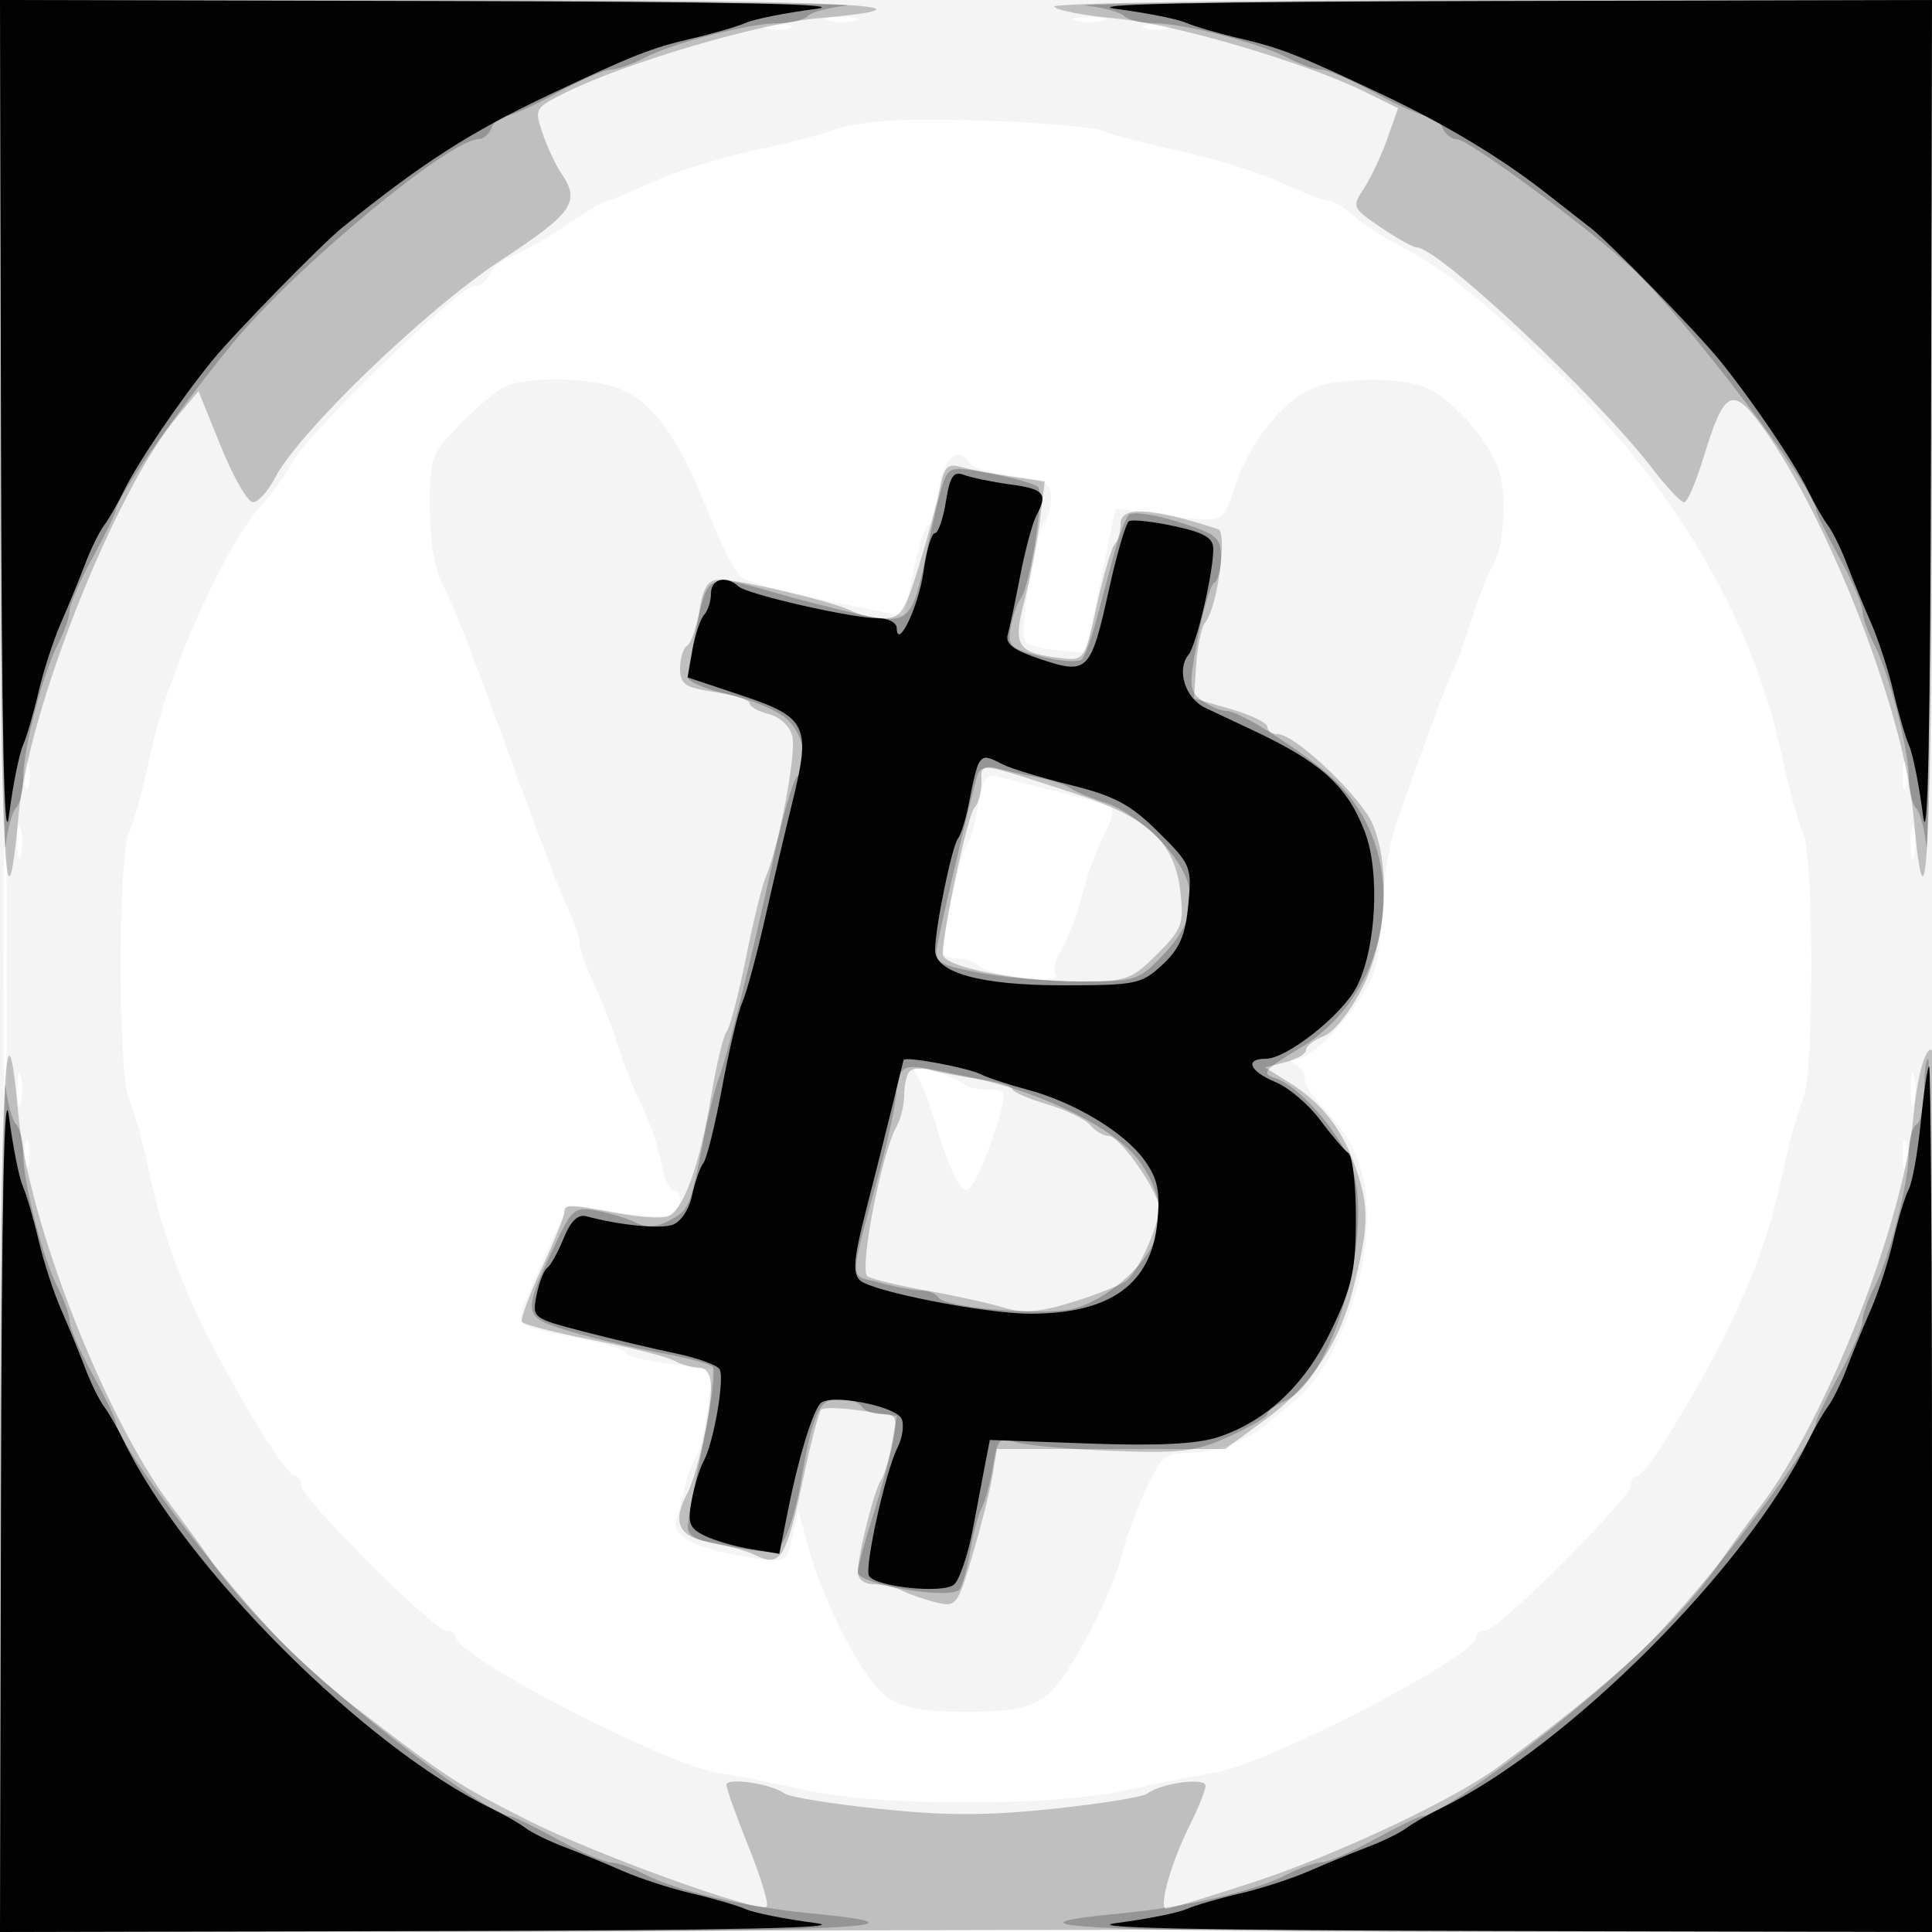 <svg xmlns="http://www.w3.org/2000/svg" width="250" height="250" version="1.1" fill="#000000"><path fill-opacity=".043" d="M 0 125.004 L 0 250.008 125.250 249.754 L 250.500 249.500 250.754 124.750 L 251.008 0 125.504 0 L 0 0 0 125.004 M 0.485 125.500 C 0.485 194.250, 0.604 222.228, 0.750 187.672 C 0.896 153.117, 0.896 96.867, 0.750 62.672 C 0.604 28.478, 0.485 56.750, 0.485 125.500 M 107.250 2.689 C 108.213 2.941, 109.787 2.941, 110.750 2.689 C 111.713 2.438, 110.925 2.232, 109 2.232 C 107.075 2.232, 106.287 2.438, 107.250 2.689 M 139.250 2.689 C 140.213 2.941, 141.787 2.941, 142.750 2.689 C 143.713 2.438, 142.925 2.232, 141 2.232 C 139.075 2.232, 138.287 2.438, 139.250 2.689 M 99.269 3.693 C 100.242 3.947, 101.592 3.930, 102.269 3.656 C 102.946 3.382, 102.150 3.175, 100.500 3.195 C 98.850 3.215, 98.296 3.439, 99.269 3.693 M 148.269 3.693 C 149.242 3.947, 150.592 3.930, 151.269 3.656 C 151.946 3.382, 151.150 3.175, 149.500 3.195 C 147.850 3.215, 147.296 3.439, 148.269 3.693 M 114.500 15.646 C 111.750 15.864, 108.600 16.430, 107.500 16.904 C 106.400 17.378, 101.900 18.538, 97.500 19.482 C 93.100 20.425, 87.165 22.278, 84.312 23.599 C 81.458 24.919, 78.840 26, 78.492 26 C 78.145 26, 75.901 27.348, 73.506 28.996 C 71.111 30.644, 67.981 32.437, 66.550 32.981 C 65.119 33.525, 63.687 34.652, 63.367 35.485 C 63.048 36.318, 62.131 37, 61.330 37 C 59.492 37, 39.849 56.032, 37.930 59.672 C 37.143 61.164, 35.375 63.634, 34 65.162 C 29.026 70.688, 21.761 86.871, 19.482 97.500 C 18.538 101.900, 17.280 106.536, 16.686 107.802 C 15.262 110.838, 15.262 139.162, 16.686 142.198 C 17.280 143.464, 18.538 148.100, 19.482 152.500 C 21.667 162.689, 25.709 171.940, 33.792 185.250 C 35.713 188.412, 37.670 191, 38.142 191 C 38.614 191, 39 191.572, 39 192.271 C 39 193.900, 56.137 211, 57.770 211 C 58.446 211, 59 211.386, 59 211.858 C 59 214.352, 86.232 228.419, 93 229.421 C 94.925 229.705, 99.875 230.681, 104 231.588 C 108.915 232.669, 116.152 233.238, 125 233.238 C 133.848 233.238, 141.085 232.669, 146 231.588 C 150.125 230.681, 155.075 229.705, 157 229.421 C 163.768 228.419, 191 214.352, 191 211.858 C 191 211.386, 191.554 211, 192.230 211 C 193.863 211, 211 193.900, 211 192.271 C 211 191.572, 211.386 191, 211.858 191 C 212.330 191, 214.287 188.412, 216.208 185.250 C 224.291 171.940, 228.333 162.689, 230.518 152.500 C 231.462 148.100, 232.720 143.464, 233.314 142.198 C 234.738 139.162, 234.738 110.838, 233.314 107.802 C 232.720 106.536, 231.462 101.900, 230.518 97.500 C 226.727 79.818, 216.223 62.226, 200.343 46.961 C 191.637 38.594, 186.340 34.435, 180.796 31.617 C 178.759 30.582, 176.191 28.895, 175.088 27.867 C 173.986 26.840, 172.587 26, 171.980 26 C 171.373 26, 168.542 24.919, 165.688 23.599 C 162.835 22.278, 156.900 20.432, 152.500 19.498 C 148.100 18.563, 143.787 17.436, 142.916 16.994 C 140.998 16.021, 121.459 15.094, 114.500 15.646 M 65.500 49.966 C 64.400 50.428, 61.720 52.650, 59.544 54.906 C 55.725 58.864, 55.589 59.239, 55.611 65.753 C 55.625 70.165, 56.229 73.634, 57.356 75.776 C 58.303 77.577, 60.841 83.877, 62.996 89.776 C 70.485 110.275, 72.090 114.518, 73.541 117.651 C 74.343 119.384, 75 121.380, 75 122.085 C 75 122.791, 75.855 125.198, 76.901 127.434 C 77.946 129.670, 79.357 133.300, 80.036 135.500 C 80.715 137.700, 82.072 141.096, 83.052 143.047 C 84.031 144.997, 85.146 148.260, 85.528 150.297 C 85.910 152.333, 86.623 154, 87.111 154 C 88.485 154, 88.161 156.724, 86.722 157.276 C 86.019 157.546, 82.810 157.354, 79.590 156.849 C 76.370 156.344, 73.653 156.059, 73.551 156.215 C 72.639 157.619, 67.995 167.960, 67.545 169.587 C 67.023 171.479, 67.621 171.796, 73.984 172.997 C 77.843 173.725, 81 174.647, 81 175.045 C 81 175.444, 83.528 176.085, 86.617 176.471 L 92.235 177.173 91.553 182.312 C 91.178 185.138, 90.512 187.911, 90.074 188.475 C 89.635 189.039, 88.967 190.850, 88.590 192.500 C 88.213 194.150, 87.705 196.179, 87.461 197.010 C 86.920 198.851, 90.689 200.610, 97.149 201.533 C 101.787 202.195, 101.800 202.189, 102.558 198.848 L 103.319 195.500 104.538 200 C 106.583 207.551, 111.698 217.387, 114.679 219.500 C 116.895 221.071, 119.107 221.500, 125 221.500 C 130.896 221.500, 133.101 221.072, 135.311 219.500 C 138.096 217.519, 143.973 206.410, 145.364 200.500 C 145.752 198.850, 147.060 195.363, 148.271 192.750 C 150.229 188.524, 150.827 188, 153.689 188 C 157.046 188, 161.400 186.404, 163.986 184.225 C 164.819 183.524, 166.675 181.949, 168.111 180.725 C 172.238 177.208, 176.218 167.683, 176.767 160.008 C 177.298 152.585, 175.852 148.256, 171.183 143.297 C 169.735 141.759, 168.675 140.091, 168.827 139.592 C 168.980 139.092, 168.519 138.311, 167.803 137.857 C 166.750 137.189, 166.748 137.028, 167.789 137.015 C 170.180 136.987, 176.795 129.402, 177.900 125.422 C 178.499 123.265, 178.991 119.207, 178.994 116.405 C 178.997 113.603, 179.853 108.878, 180.896 105.905 C 184.189 96.514, 187.545 87.536, 188.150 86.500 C 188.471 85.950, 189.528 83.025, 190.499 80 C 191.470 76.975, 192.596 74.050, 193.002 73.500 C 194.489 71.483, 195.057 64.927, 194.064 61.239 C 193.479 59.065, 191.345 55.790, 189.061 53.560 C 185.641 50.220, 184.312 49.608, 179.651 49.221 C 176.666 48.973, 172.612 49.303, 170.643 49.953 C 166.362 51.366, 161.864 56.775, 159.794 63 C 158.174 67.873, 158.552 67.746, 149.426 66.472 L 144.352 65.763 142.426 75.132 L 140.500 84.500 137 84.169 C 135.075 83.986, 133.139 83.490, 132.698 83.066 C 131.786 82.191, 133.880 69.001, 135.161 67.550 C 135.623 67.027, 136 65.623, 136 64.429 C 136 62.581, 135.262 62.160, 131.041 61.600 C 128.314 61.238, 125.812 60.505, 125.482 59.971 C 123.991 57.558, 122.089 59.221, 121.448 63.500 C 121.077 65.975, 120.464 68, 120.087 68 C 119.709 68, 118.855 70.639, 118.189 73.864 L 116.978 79.727 113.239 78.999 C 102.386 76.886, 97.101 75.541, 95.849 74.575 C 95.083 73.984, 93.135 70.125, 91.519 66 C 87.927 56.826, 84.562 52.133, 80.301 50.352 C 76.737 48.863, 68.632 48.652, 65.500 49.966 M 3.195 100.500 C 3.215 102.150, 3.439 102.704, 3.693 101.731 C 3.947 100.758, 3.930 99.408, 3.656 98.731 C 3.382 98.054, 3.175 98.850, 3.195 100.500 M 246.195 100.500 C 246.215 102.150, 246.439 102.704, 246.693 101.731 C 246.947 100.758, 246.930 99.408, 246.656 98.731 C 246.382 98.054, 246.175 98.850, 246.195 100.500 M 126.588 104.175 C 126.216 106.499, 125.524 108.873, 125.049 109.450 C 124.310 110.348, 122 120.755, 122 123.184 C 122 123.633, 122.810 124, 123.800 124 C 124.790 124, 126.028 124.413, 126.550 124.918 C 128.029 126.346, 137.434 127.512, 136.601 126.163 C 136.225 125.554, 136.574 124.031, 137.377 122.778 C 138.180 121.525, 139.345 118.475, 139.966 116 C 140.587 113.525, 141.841 110.055, 142.754 108.289 C 143.666 106.524, 144.183 104.850, 143.902 104.569 C 143.622 104.289, 140.492 103.340, 136.946 102.462 C 133.401 101.583, 129.772 100.658, 128.882 100.407 C 127.639 100.055, 127.107 100.930, 126.588 104.175 M 2.232 109 C 2.232 110.925, 2.438 111.713, 2.689 110.750 C 2.941 109.787, 2.941 108.213, 2.689 107.250 C 2.438 106.287, 2.232 107.075, 2.232 109 M 247.232 109 C 247.232 110.925, 247.438 111.713, 247.689 110.750 C 247.941 109.787, 247.941 108.213, 247.689 107.250 C 247.438 106.287, 247.232 107.075, 247.232 109 M 2.232 141 C 2.232 142.925, 2.438 143.713, 2.689 142.750 C 2.941 141.787, 2.941 140.213, 2.689 139.250 C 2.438 138.287, 2.232 139.075, 2.232 141 M 118.645 139.187 C 119.192 139.909, 120.222 142.525, 120.934 145 C 122.500 150.446, 124.106 154, 125 154 C 125.787 154, 127.290 150.858, 128.861 145.929 C 130.386 141.148, 130.351 141, 127.700 141 C 126.435 141, 124.973 140.608, 124.450 140.129 C 123.927 139.650, 122.184 138.947, 120.575 138.566 C 118.254 138.017, 117.856 138.145, 118.645 139.187 M 247.232 141 C 247.232 142.925, 247.438 143.713, 247.689 142.750 C 247.941 141.787, 247.941 140.213, 247.689 139.250 C 247.438 138.287, 247.232 139.075, 247.232 141 M 3.195 149.500 C 3.215 151.150, 3.439 151.704, 3.693 150.731 C 3.947 149.758, 3.930 148.408, 3.656 147.731 C 3.382 147.054, 3.175 147.850, 3.195 149.500 M 246.195 149.500 C 246.215 151.150, 246.439 151.704, 246.693 150.731 C 246.947 149.758, 246.930 148.408, 246.656 147.731 C 246.382 147.054, 246.175 147.850, 246.195 149.500" stroke="none" fill="#000000" fill-rule="evenodd"/><path fill-opacity=".217" d="M 0 57.059 C 0 109.926, 0.706 124.237, 2.394 105.605 C 3.643 91.828, 14.840 63.605, 22.877 53.978 L 25.685 50.615 28.592 57.795 C 30.192 61.744, 32.051 64.981, 32.724 64.988 C 33.398 64.994, 34.682 63.581, 35.579 61.847 C 38.638 55.931, 55.090 40.072, 64.729 33.746 C 74.132 27.575, 75.148 26.131, 72.656 22.473 C 71.917 21.388, 70.816 19.037, 70.208 17.248 C 69.124 14.058, 69.182 13.958, 73.301 11.922 C 81.023 8.106, 98.075 3.077, 105.605 2.394 C 124.237 0.706, 109.926 0, 57.059 0 L 0 0 0 57.059 M 136.413 0.860 C 136.705 1.332, 140.297 2.023, 144.395 2.394 C 151.927 3.077, 168.977 8.106, 176.705 11.925 L 180.910 14.003 179.524 17.931 C 178.762 20.092, 177.404 22.980, 176.506 24.351 C 174.905 26.793, 174.948 26.892, 178.669 29.421 C 180.756 30.839, 182.834 32, 183.286 32 C 186.102 32, 206.755 51.384, 213.918 60.750 C 215.705 63.087, 217.509 65, 217.926 65 C 218.342 65, 219.502 62.295, 220.504 58.988 C 223.078 50.484, 224.199 49.912, 228.002 55.161 C 236.642 67.089, 246.388 92.166, 247.606 105.605 C 249.294 124.237, 250 109.926, 250 57.059 L 250 0 192.941 0 C 161.372 0, 136.119 0.384, 136.413 0.860 M 121.631 63.170 C 121.273 65.002, 120.047 69.537, 118.907 73.250 C 117.091 79.163, 116.532 80, 114.403 80 C 113.067 80, 111.191 79.581, 110.236 79.068 C 108.102 77.922, 95.815 75, 93.132 75 C 91.629 75, 91.019 75.926, 90.501 78.995 C 90.130 81.192, 89.415 83.243, 88.913 83.554 C 88.411 83.864, 88 85.189, 88 86.498 C 88 88.552, 88.616 88.970, 92.500 89.552 C 94.975 89.923, 97 90.577, 97 91.005 C 97 91.433, 98.118 92.064, 99.485 92.407 C 100.919 92.767, 102.206 93.976, 102.529 95.265 C 103.077 97.453, 100.791 109.540, 99.080 113.500 C 98.604 114.600, 97.449 119.325, 96.512 124 C 95.575 128.675, 94.453 132.950, 94.019 133.500 C 93.584 134.050, 92.673 137.875, 91.993 142 C 90.548 150.772, 88.428 156.622, 86.413 157.395 C 85.625 157.697, 82.674 157.507, 79.854 156.972 C 73.517 155.771, 73 155.768, 73 156.940 C 73 157.457, 71.685 160.707, 70.079 164.163 C 68.472 167.618, 67.327 170.721, 67.535 171.057 C 67.743 171.394, 71.871 172.449, 76.707 173.401 C 81.543 174.354, 86.281 175.553, 87.236 176.067 C 88.191 176.580, 89.654 177, 90.486 177 C 91.443 177, 92 177.941, 92 179.557 C 92 182.772, 90.169 190.938, 88.934 193.236 C 86.939 196.946, 87.804 198.877, 91.750 199.527 C 93.813 199.866, 96.522 200.642, 97.770 201.252 C 100.997 202.827, 101.727 201.678, 103.851 191.682 C 104.870 186.887, 105.954 182.712, 106.260 182.406 C 106.566 182.100, 108.893 182.161, 111.432 182.542 L 116.047 183.234 115.393 186.867 C 115.033 188.865, 114.413 190.950, 114.014 191.500 C 113.153 192.687, 111 201.218, 111 203.443 C 111 204.350, 111.862 205, 113.066 205 C 114.202 205, 115.889 205.388, 116.816 205.862 C 117.742 206.336, 119.700 207.010, 121.167 207.360 C 123.729 207.971, 123.914 207.729, 125.839 201.248 C 126.941 197.537, 128.102 192.925, 128.419 191 L 128.996 187.500 143.771 187.500 L 158.547 187.500 163.787 183.655 C 169.544 179.431, 173.270 173.914, 175.035 167 C 177.123 158.827, 177.200 156.356, 175.523 151.403 C 173.719 146.073, 171.122 142.739, 166.585 139.927 L 163.670 138.121 166.335 137.452 C 167.801 137.084, 169 136.371, 169 135.867 C 169 135.363, 170.027 134.560, 171.282 134.083 C 172.598 133.583, 174.715 130.940, 176.282 127.843 C 179.389 121.702, 179.990 112.306, 177.637 106.673 C 176.168 103.158, 167.588 95, 165.359 95 C 164.612 95, 164 94.576, 164 94.058 C 164 93.540, 161.863 92.502, 159.250 91.750 L 154.500 90.384 154.790 85.996 C 154.950 83.583, 155.472 81.134, 155.952 80.554 C 157.525 78.651, 158.880 68.884, 157.628 68.476 C 148.892 65.632, 145 65.434, 145 67.833 C 145 68.842, 144.662 70.001, 144.250 70.409 C 143.838 70.818, 142.792 74.380, 141.927 78.326 C 140.392 85.329, 140.286 85.492, 137.484 85.182 C 131.623 84.532, 131.014 83.633, 132.532 77.878 C 133.279 75.048, 134.183 70.385, 134.541 67.516 L 135.193 62.298 130.847 61.663 C 128.456 61.313, 125.551 60.760, 124.391 60.434 C 122.622 59.936, 122.177 60.377, 121.631 63.170 M 127 101.233 C 127 102.535, 126.583 104.027, 126.074 104.550 C 125.236 105.409, 122 120.441, 122 123.472 C 122 125.108, 131.529 127, 139.767 127 C 145.795 127, 146.422 126.778, 149.727 123.473 C 152.969 120.231, 153.213 119.578, 152.741 115.397 C 152.017 108.971, 148.609 105.788, 139.162 102.712 C 126.135 98.471, 127 98.577, 127 101.233 M 0 192.945 L 0 250.008 125.250 249.754 L 250.500 249.500 250.758 192.121 C 250.977 143.607, 250.805 134.917, 249.645 135.879 C 248.847 136.542, 247.993 140.116, 247.602 144.431 C 246.365 158.087, 236.345 183.638, 227.811 194.901 C 225.990 197.305, 223.798 200.316, 222.940 201.592 C 217.623 209.502, 208.673 217.813, 193.642 228.796 C 187.890 232.999, 172.628 240.153, 162.066 243.597 C 156.327 245.469, 151.312 247, 150.921 247 C 149.861 247, 151.510 241.076, 153.899 236.298 C 155.054 233.987, 156 231.636, 156 231.073 C 156 229.955, 150.205 230.735, 148.463 232.087 C 147.892 232.530, 142.379 233.420, 136.213 234.066 C 127.630 234.965, 122.370 234.965, 113.787 234.066 C 107.621 233.420, 102.108 232.530, 101.537 232.087 C 99.920 230.831, 94 229.944, 94 230.958 C 94 231.457, 95.326 235.158, 96.946 239.183 C 98.567 243.207, 99.564 246.617, 99.164 246.761 C 97.504 247.355, 76.852 239.867, 68.500 235.644 C 59.104 230.892, 57.873 230.086, 45.858 220.834 C 39.045 215.587, 30.781 207.128, 27.060 201.592 C 26.202 200.316, 24.010 197.305, 22.189 194.901 C 13.644 183.624, 3.635 158.085, 2.394 144.395 C 0.706 125.762, 0 140.075, 0 192.945 M 0.468 193 C 0.468 224.625, 0.595 237.562, 0.749 221.750 C 0.904 205.937, 0.904 180.062, 0.749 164.250 C 0.595 148.437, 0.468 161.375, 0.468 193 M 117.725 138.609 C 117.326 139.007, 117 140.389, 117 141.680 C 117 142.971, 116.558 144.809, 116.017 145.764 C 114.055 149.232, 111.111 164.451, 112.265 165.164 C 112.868 165.537, 116.318 166.366, 119.931 167.006 C 123.544 167.647, 128.004 168.631, 129.842 169.193 C 132.434 169.986, 134.454 169.824, 138.842 168.470 C 141.954 167.510, 145.088 166.260, 145.808 165.692 C 147.286 164.525, 150 158.480, 150 156.356 C 150 154.284, 144.932 147, 143.490 147 C 142.805 147, 141.721 146.369, 141.082 145.598 C 140.442 144.827, 137.912 143.604, 135.459 142.880 C 133.007 142.156, 131 141.273, 131 140.918 C 131 140.562, 129.088 139.992, 126.750 139.649 C 124.412 139.307, 121.589 138.770, 120.475 138.456 C 119.361 138.141, 118.123 138.210, 117.725 138.609" stroke="none" fill="#000000" fill-rule="evenodd"/><path fill-opacity=".22" d="M 0.168 56.750 C 0.261 87.963, 0.516 111.700, 0.735 109.500 C 0.954 107.300, 1.554 105.072, 2.067 104.550 C 2.580 104.027, 3 102.292, 3 100.694 C 3 96.951, 5.561 87.071, 7.489 83.373 C 8.313 81.793, 8.999 79.825, 9.012 79 C 9.025 78.175, 10.378 75.066, 12.018 72.090 C 13.658 69.115, 15 66.354, 15 65.954 C 15 64.511, 23.562 52.323, 30.196 44.324 C 38.433 34.391, 58.212 18, 61.962 18 C 62.567 18, 63.322 17.325, 63.638 16.500 C 63.955 15.675, 64.769 15, 65.447 15 C 66.126 15, 69.115 13.658, 72.090 12.018 C 75.066 10.378, 78.175 9.025, 79 9.012 C 79.825 8.999, 81.793 8.313, 83.373 7.489 C 87.071 5.561, 96.951 3, 100.694 3 C 102.292 3, 104.027 2.580, 104.550 2.067 C 105.072 1.554, 107.300 0.954, 109.500 0.735 C 111.700 0.516, 87.963 0.261, 56.750 0.168 L 0 0 0.168 56.750 M 140.500 0.735 C 142.700 0.954, 144.928 1.554, 145.450 2.067 C 145.972 2.580, 147.708 3, 149.306 3 C 153.049 3, 162.929 5.561, 166.627 7.489 C 168.207 8.313, 170.175 8.999, 171 9.012 C 171.825 9.025, 174.934 10.378, 177.910 12.018 C 180.885 13.658, 183.937 15, 184.691 15 C 185.446 15, 186.322 15.675, 186.638 16.500 C 186.955 17.325, 187.789 18, 188.492 18 C 190.006 18, 205.842 29.685, 211.359 34.872 C 218.181 41.287, 235 63.424, 235 65.989 C 235 66.369, 236.342 69.115, 237.982 72.090 C 239.622 75.066, 240.975 78.175, 240.988 79 C 241.001 79.825, 241.687 81.793, 242.511 83.373 C 244.439 87.071, 247 96.951, 247 100.694 C 247 102.292, 247.420 104.027, 247.933 104.550 C 248.446 105.073, 249.046 107.300, 249.265 109.500 C 249.484 111.700, 249.739 87.963, 249.832 56.750 L 250 0 193.250 0.168 C 162.037 0.261, 138.300 0.516, 140.500 0.735 M 122.082 62.379 C 121.659 63.546, 120.720 67.425, 119.996 71 C 118.063 80.545, 117.648 80.934, 111 79.443 C 107.975 78.765, 103.025 77.493, 100 76.617 C 91.671 74.204, 91.554 74.254, 90.200 80.810 C 89.540 84.006, 89 87.084, 89 87.651 C 89 88.218, 91.409 89.221, 94.353 89.880 C 97.297 90.539, 100.672 91.978, 101.853 93.078 C 104.068 95.141, 104.688 98.881, 103.092 100.550 C 102.592 101.073, 101.248 105.775, 100.105 111 C 97.283 123.902, 94.009 137.074, 93.020 139.500 C 92.572 140.600, 91.677 144.200, 91.031 147.500 C 89.319 156.254, 89.189 156.561, 86.608 157.942 C 85.002 158.801, 83.652 158.897, 82.375 158.243 C 81.344 157.714, 79.078 157.013, 77.340 156.684 C 74.361 156.120, 74.053 156.355, 71.957 160.793 C 67.484 170.267, 67.508 170.411, 73.895 172.307 C 77.001 173.229, 82.234 174.474, 85.522 175.073 C 88.810 175.672, 91.822 176.470, 92.215 176.846 C 92.608 177.222, 92.046 181.754, 90.965 186.917 C 89.884 192.079, 89 196.880, 89 197.584 C 89 198.987, 90.422 199.532, 96.564 200.483 C 100.209 201.048, 100.743 200.859, 101.752 198.646 C 102.370 197.288, 103.171 194.451, 103.533 192.339 C 105.151 182.876, 105.970 181, 108.480 181 C 109.801 181, 111.160 181.450, 111.500 182 C 111.840 182.550, 113.042 183, 114.170 183 C 115.977 183, 116.143 183.422, 115.561 186.528 C 115.197 188.468, 114.022 192.802, 112.949 196.158 C 111.877 199.515, 111 202.791, 111 203.440 C 111 205.067, 123.252 207.098, 124.201 205.627 C 124.586 205.030, 125.205 202.749, 125.575 200.559 C 125.945 198.369, 126.617 195.885, 127.069 195.038 C 127.521 194.192, 128.169 191.768, 128.509 189.650 C 129.062 186.214, 129.363 185.883, 131.314 186.573 C 132.516 186.999, 138.129 187.523, 143.786 187.738 C 152.814 188.082, 154.680 187.856, 159.036 185.887 C 161.766 184.653, 164 183.346, 164 182.982 C 164 182.619, 165.028 181.853, 166.285 181.280 C 172.299 178.540, 177.621 160.600, 175.119 151.500 C 173.936 147.201, 168.303 140.548, 164.940 139.481 C 163.161 138.916, 163.601 138.394, 168.158 135.663 C 180.241 128.424, 182.764 111.127, 173.156 101.395 C 169.859 98.054, 160.568 92, 158.739 92 C 157.993 92, 156.557 91.396, 155.548 90.659 C 153.856 89.422, 153.812 88.798, 154.972 82.646 C 155.665 78.977, 156.629 75.729, 157.116 75.429 C 157.602 75.128, 158 73.620, 158 72.078 C 158 69.550, 157.449 69.101, 152.419 67.518 C 149.314 66.542, 146.491 66.148, 146.057 66.631 C 145.628 67.109, 144.764 69.412, 144.138 71.750 C 143.512 74.088, 142.488 77.912, 141.862 80.250 C 141.236 82.588, 140.403 84.861, 140.010 85.302 C 139.618 85.743, 137.274 85.594, 134.802 84.972 C 130.677 83.933, 130.347 83.621, 130.788 81.170 C 131.052 79.702, 131.619 78.050, 132.046 77.500 C 133.315 75.870, 135.206 63.799, 134.318 63.005 C 133.868 62.603, 131.104 61.820, 128.176 61.266 C 123.197 60.324, 122.802 60.396, 122.082 62.379 M 126.520 100.181 C 126.012 101.607, 122.163 117.854, 121.329 122.094 C 120.846 124.550, 121.124 124.749, 126.576 125.844 C 129.743 126.480, 135.693 127, 139.799 127 C 147.063 127, 147.354 126.904, 150.632 123.429 C 155.284 118.496, 155.227 114.364, 150.434 109.059 C 148.473 106.888, 145.210 104.578, 143.184 103.925 C 141.158 103.273, 139.050 102.400, 138.500 101.985 C 137.950 101.570, 135.925 100.920, 134 100.541 C 132.075 100.161, 129.710 99.628, 128.745 99.356 C 127.780 99.085, 126.779 99.456, 126.520 100.181 M 0.168 193.250 L 0 250 56.559 250 C 109.198 250, 122.978 249.305, 104.772 247.569 C 96.394 246.771, 87.518 244.672, 83.373 242.511 C 81.793 241.687, 79.825 241.001, 79 240.988 C 78.175 240.975, 75.066 239.622, 72.090 237.982 C 69.115 236.342, 66.347 235, 65.938 235 C 63.401 235, 44.999 221.025, 36.987 213.013 C 28.975 205.001, 15 186.599, 15 184.062 C 15 183.653, 13.658 180.885, 12.018 177.910 C 10.378 174.934, 9.025 171.825, 9.012 171 C 8.999 170.175, 8.313 168.207, 7.489 166.627 C 5.561 162.929, 3 153.049, 3 149.306 C 3 147.708, 2.580 145.972, 2.067 145.450 C 1.554 144.928, 0.954 142.700, 0.735 140.500 C 0.516 138.300, 0.261 162.037, 0.168 193.250 M 249 140.941 C 249 143.109, 248.550 145.160, 248 145.500 C 247.450 145.840, 247 147.489, 247 149.165 C 247 153.028, 244.469 162.871, 242.511 166.627 C 241.687 168.207, 241.001 170.175, 240.988 171 C 240.975 171.825, 239.622 174.934, 237.982 177.910 C 236.342 180.885, 235 183.653, 235 184.062 C 235 186.599, 221.025 205.001, 213.013 213.013 C 205.001 221.025, 186.599 235, 184.062 235 C 183.653 235, 180.885 236.342, 177.910 237.982 C 174.934 239.622, 171.825 240.975, 171 240.988 C 170.175 241.001, 168.207 241.687, 166.627 242.511 C 162.482 244.672, 153.606 246.771, 145.228 247.569 C 127.022 249.305, 140.802 250, 193.441 250 L 250 250 250 193.500 C 250 162.425, 249.775 137, 249.500 137 C 249.225 137, 249 138.773, 249 140.941 M 116.667 138.667 C 116.300 139.033, 115.992 140.271, 115.983 141.417 C 115.973 142.563, 115.060 146.875, 113.952 151 C 109.742 166.679, 109.753 164.837, 113.859 165.978 C 115.862 166.534, 118.261 166.991, 119.191 166.994 C 120.121 166.997, 121.127 167.397, 121.427 167.882 C 122.220 169.164, 134.138 170.252, 138.477 169.438 C 140.735 169.015, 143.715 167.288, 146.093 165.026 C 150.778 160.569, 151.292 156.122, 147.750 150.685 C 144.927 146.352, 135.417 141.481, 125.853 139.469 C 117.867 137.789, 117.570 137.763, 116.667 138.667" stroke="none" fill="#000000" fill-rule="evenodd"/><path fill-opacity=".987" d="M 0.128 56.250 C 0.216 94.977, 0.539 110.319, 1.164 105.500 C 1.663 101.650, 2.468 97.600, 2.953 96.500 C 3.437 95.400, 4.349 92.276, 4.980 89.557 C 5.610 86.838, 6.927 82.788, 7.905 80.557 C 8.884 78.326, 10.279 74.925, 11.007 73 C 11.734 71.075, 12.837 68.825, 13.458 68 C 14.078 67.175, 15.240 65.150, 16.039 63.500 C 17.781 59.904, 23.355 51.691, 27.500 46.614 C 30.346 43.128, 41.558 31.659, 44.245 29.485 C 54.621 21.092, 60.843 17.098, 71.085 12.254 C 81.846 7.165, 84.307 6.194, 89.500 4.991 C 92.250 4.354, 95.400 3.437, 96.500 2.953 C 97.600 2.468, 101.650 1.663, 105.500 1.164 C 110.319 0.539, 94.977 0.216, 56.250 0.128 L 0 0 0.128 56.250 M 144.500 1.164 C 148.350 1.663, 152.400 2.468, 153.500 2.953 C 154.600 3.437, 157.750 4.354, 160.500 4.991 C 165.693 6.194, 168.154 7.165, 178.915 12.254 C 187.055 16.104, 194.268 20.443, 200 24.940 C 202.475 26.882, 205.093 28.927, 205.817 29.485 C 208.243 31.354, 219.466 42.867, 222.500 46.599 C 226.674 51.732, 232.229 59.925, 233.961 63.500 C 234.760 65.150, 235.922 67.175, 236.542 68 C 237.163 68.825, 238.266 71.075, 238.993 73 C 239.721 74.925, 241.116 78.326, 242.095 80.557 C 243.073 82.788, 244.390 86.838, 245.020 89.557 C 245.651 92.276, 246.563 95.400, 247.047 96.500 C 247.532 97.600, 248.337 101.650, 248.836 105.500 C 249.461 110.319, 249.784 94.977, 249.872 56.250 L 250 0 193.750 0.128 C 155.023 0.216, 139.681 0.539, 144.500 1.164 M 122.399 64.903 C 122.039 67.157, 121.394 69, 120.966 69 C 120.538 69, 119.883 71.215, 119.511 73.923 C 118.894 78.405, 116.109 84.272, 116.032 81.250 C 116.014 80.563, 114.930 80, 113.623 80 C 110.209 80, 96.675 76.911, 95.550 75.875 C 93.944 74.396, 92 74.903, 92 76.800 C 92 77.790, 91.605 79.028, 91.121 79.550 C 90.638 80.073, 89.957 82.110, 89.608 84.077 L 88.974 87.654 96.013 90.004 C 104.428 92.815, 104.964 93.940, 102.549 103.743 C 101.634 107.459, 100.018 114.325, 98.958 119 C 97.898 123.675, 96.592 128.494, 96.055 129.710 C 95.519 130.925, 94.342 135.875, 93.441 140.710 C 92.540 145.544, 91.449 149.950, 91.017 150.500 C 90.584 151.050, 89.923 152.942, 89.546 154.705 C 89.149 156.561, 88.067 158.161, 86.974 158.508 C 85.267 159.050, 80.089 158.527, 75.882 157.387 C 74.785 157.090, 73.837 158.004, 72.939 160.224 C 72.210 162.026, 71.257 163.747, 70.822 164.050 C 70.386 164.352, 69.761 165.944, 69.432 167.588 C 68.839 170.554, 68.888 170.591, 75.667 172.343 C 79.425 173.314, 84.749 174.575, 87.497 175.144 C 90.245 175.714, 92.770 176.627, 93.108 177.174 C 93.814 178.317, 92.354 186.706, 91.028 189.127 C 90.538 190.022, 89.848 192.291, 89.496 194.169 C 88.949 197.084, 89.196 197.751, 91.178 198.720 C 92.455 199.345, 95.153 200.127, 97.173 200.459 L 100.845 201.062 101.999 195.281 C 103.307 188.727, 105.063 182.919, 106.129 181.625 C 107.252 180.262, 116.038 181.936, 116.691 183.637 C 117.007 184.461, 116.760 186.117, 116.141 187.317 C 114.606 190.296, 111.813 202.888, 112.456 203.928 C 113.339 205.358, 121.999 206.246, 123.436 205.053 C 124.157 204.455, 125.271 201.161, 125.911 197.733 C 126.552 194.305, 127.303 190.337, 127.581 188.915 L 128.086 186.330 140.893 186.792 C 149.770 187.113, 154.895 186.860, 157.599 185.970 C 163.931 183.884, 168.913 179.160, 172.330 172 C 174.968 166.473, 175.435 164.334, 175.453 157.705 C 175.464 153.418, 175.027 149.593, 174.481 149.205 C 173.935 148.817, 172.281 146.878, 170.805 144.897 C 169.329 142.915, 166.744 140.723, 165.061 140.025 C 161.676 138.623, 161.001 137, 163.803 137 C 166.518 137, 173.685 131.325, 175.549 127.698 C 178.076 122.782, 178.602 112.864, 176.612 107.653 C 174.334 101.688, 170.978 98.653, 162 94.439 C 160.075 93.535, 157.375 92.264, 156 91.615 C 153.357 90.366, 152.195 86.700, 153.806 84.695 C 154.831 83.419, 157 74.142, 157 71.034 C 157 69.598, 155.824 68.914, 151.916 68.075 C 149.120 67.476, 146.499 67.192, 146.091 67.444 C 145.683 67.696, 144.525 71.637, 143.518 76.201 C 141.152 86.922, 140.766 87.323, 134.723 85.325 C 131.182 84.154, 130.064 83.325, 130.402 82.123 C 130.653 81.230, 131.378 77.800, 132.015 74.500 C 132.652 71.200, 133.584 67.719, 134.086 66.764 C 135.621 63.846, 135.164 63.294, 130.705 62.683 C 128.342 62.359, 125.655 61.805, 124.732 61.451 C 123.382 60.933, 122.926 61.608, 122.399 64.903 M 126.650 98.758 C 126.392 99.174, 125.857 101.312, 125.460 103.508 C 125.064 105.703, 124.389 107.950, 123.962 108.500 C 123.169 109.521, 121 120.093, 121 122.940 C 121 125.876, 126.885 127.500, 137.522 127.500 C 146.982 127.500, 147.704 127.351, 150.409 124.845 C 152.636 122.782, 153.385 121.052, 153.765 117.091 C 154.240 112.145, 154.124 111.862, 149.878 107.654 C 146.282 104.090, 144.250 103.004, 138.500 101.573 C 134.650 100.614, 130.719 99.418, 129.764 98.915 C 127.654 97.804, 127.252 97.783, 126.650 98.758 M 116.916 137.162 C 116.870 137.348, 116.230 139.975, 115.494 143 C 114.758 146.025, 113.229 152.093, 112.097 156.484 C 110.471 162.793, 110.298 164.719, 111.270 165.665 C 112.746 167.102, 127.546 170.002, 133.360 169.994 C 143.712 169.980, 148.990 166.155, 149.764 158.106 C 150.144 154.147, 149.812 152.545, 148.119 150.168 C 145.547 146.555, 139.087 142.645, 133 141.017 C 130.525 140.355, 127.808 139.461, 126.962 139.030 C 125.247 138.157, 117.047 136.633, 116.916 137.162 M 0.128 193.750 L 0 250 56.250 249.872 C 94.977 249.784, 110.319 249.461, 105.500 248.836 C 101.650 248.337, 97.600 247.532, 96.500 247.047 C 95.400 246.563, 92.276 245.651, 89.557 245.020 C 86.838 244.390, 82.788 243.073, 80.557 242.095 C 78.326 241.116, 74.925 239.721, 73 238.993 C 71.075 238.266, 68.825 237.163, 68 236.542 C 67.175 235.922, 65.150 234.760, 63.500 233.961 C 47.174 226.054, 23.946 202.826, 16.039 186.500 C 15.240 184.850, 14.078 182.825, 13.458 182 C 12.837 181.175, 11.734 178.925, 11.007 177 C 10.279 175.075, 8.884 171.674, 7.905 169.443 C 6.927 167.212, 5.610 163.162, 4.980 160.443 C 4.349 157.724, 3.437 154.600, 2.953 153.500 C 2.468 152.400, 1.663 148.350, 1.164 144.500 C 0.539 139.681, 0.216 155.023, 0.128 193.750 M 248.556 145.131 C 248.169 149.053, 247.466 152.991, 246.993 153.881 C 246.520 154.772, 245.624 157.724, 245.003 160.443 C 244.382 163.162, 243.073 167.212, 242.095 169.443 C 241.116 171.674, 239.721 175.075, 238.993 177 C 238.266 178.925, 237.163 181.175, 236.542 182 C 235.922 182.825, 234.760 184.850, 233.961 186.500 C 226.054 202.826, 202.826 226.054, 186.500 233.961 C 184.850 234.760, 182.825 235.922, 182 236.542 C 181.175 237.163, 178.925 238.266, 177 238.993 C 175.075 239.721, 171.674 241.116, 169.443 242.095 C 167.212 243.073, 163.162 244.390, 160.443 245.020 C 157.724 245.651, 154.600 246.563, 153.500 247.047 C 152.400 247.532, 148.350 248.337, 144.500 248.836 C 139.681 249.461, 155.023 249.784, 193.750 249.872 L 250 250 250 194 C 250 163.200, 249.833 138, 249.629 138 C 249.425 138, 248.942 141.209, 248.556 145.131" stroke="none" fill="#000000" fill-rule="evenodd"/></svg>
